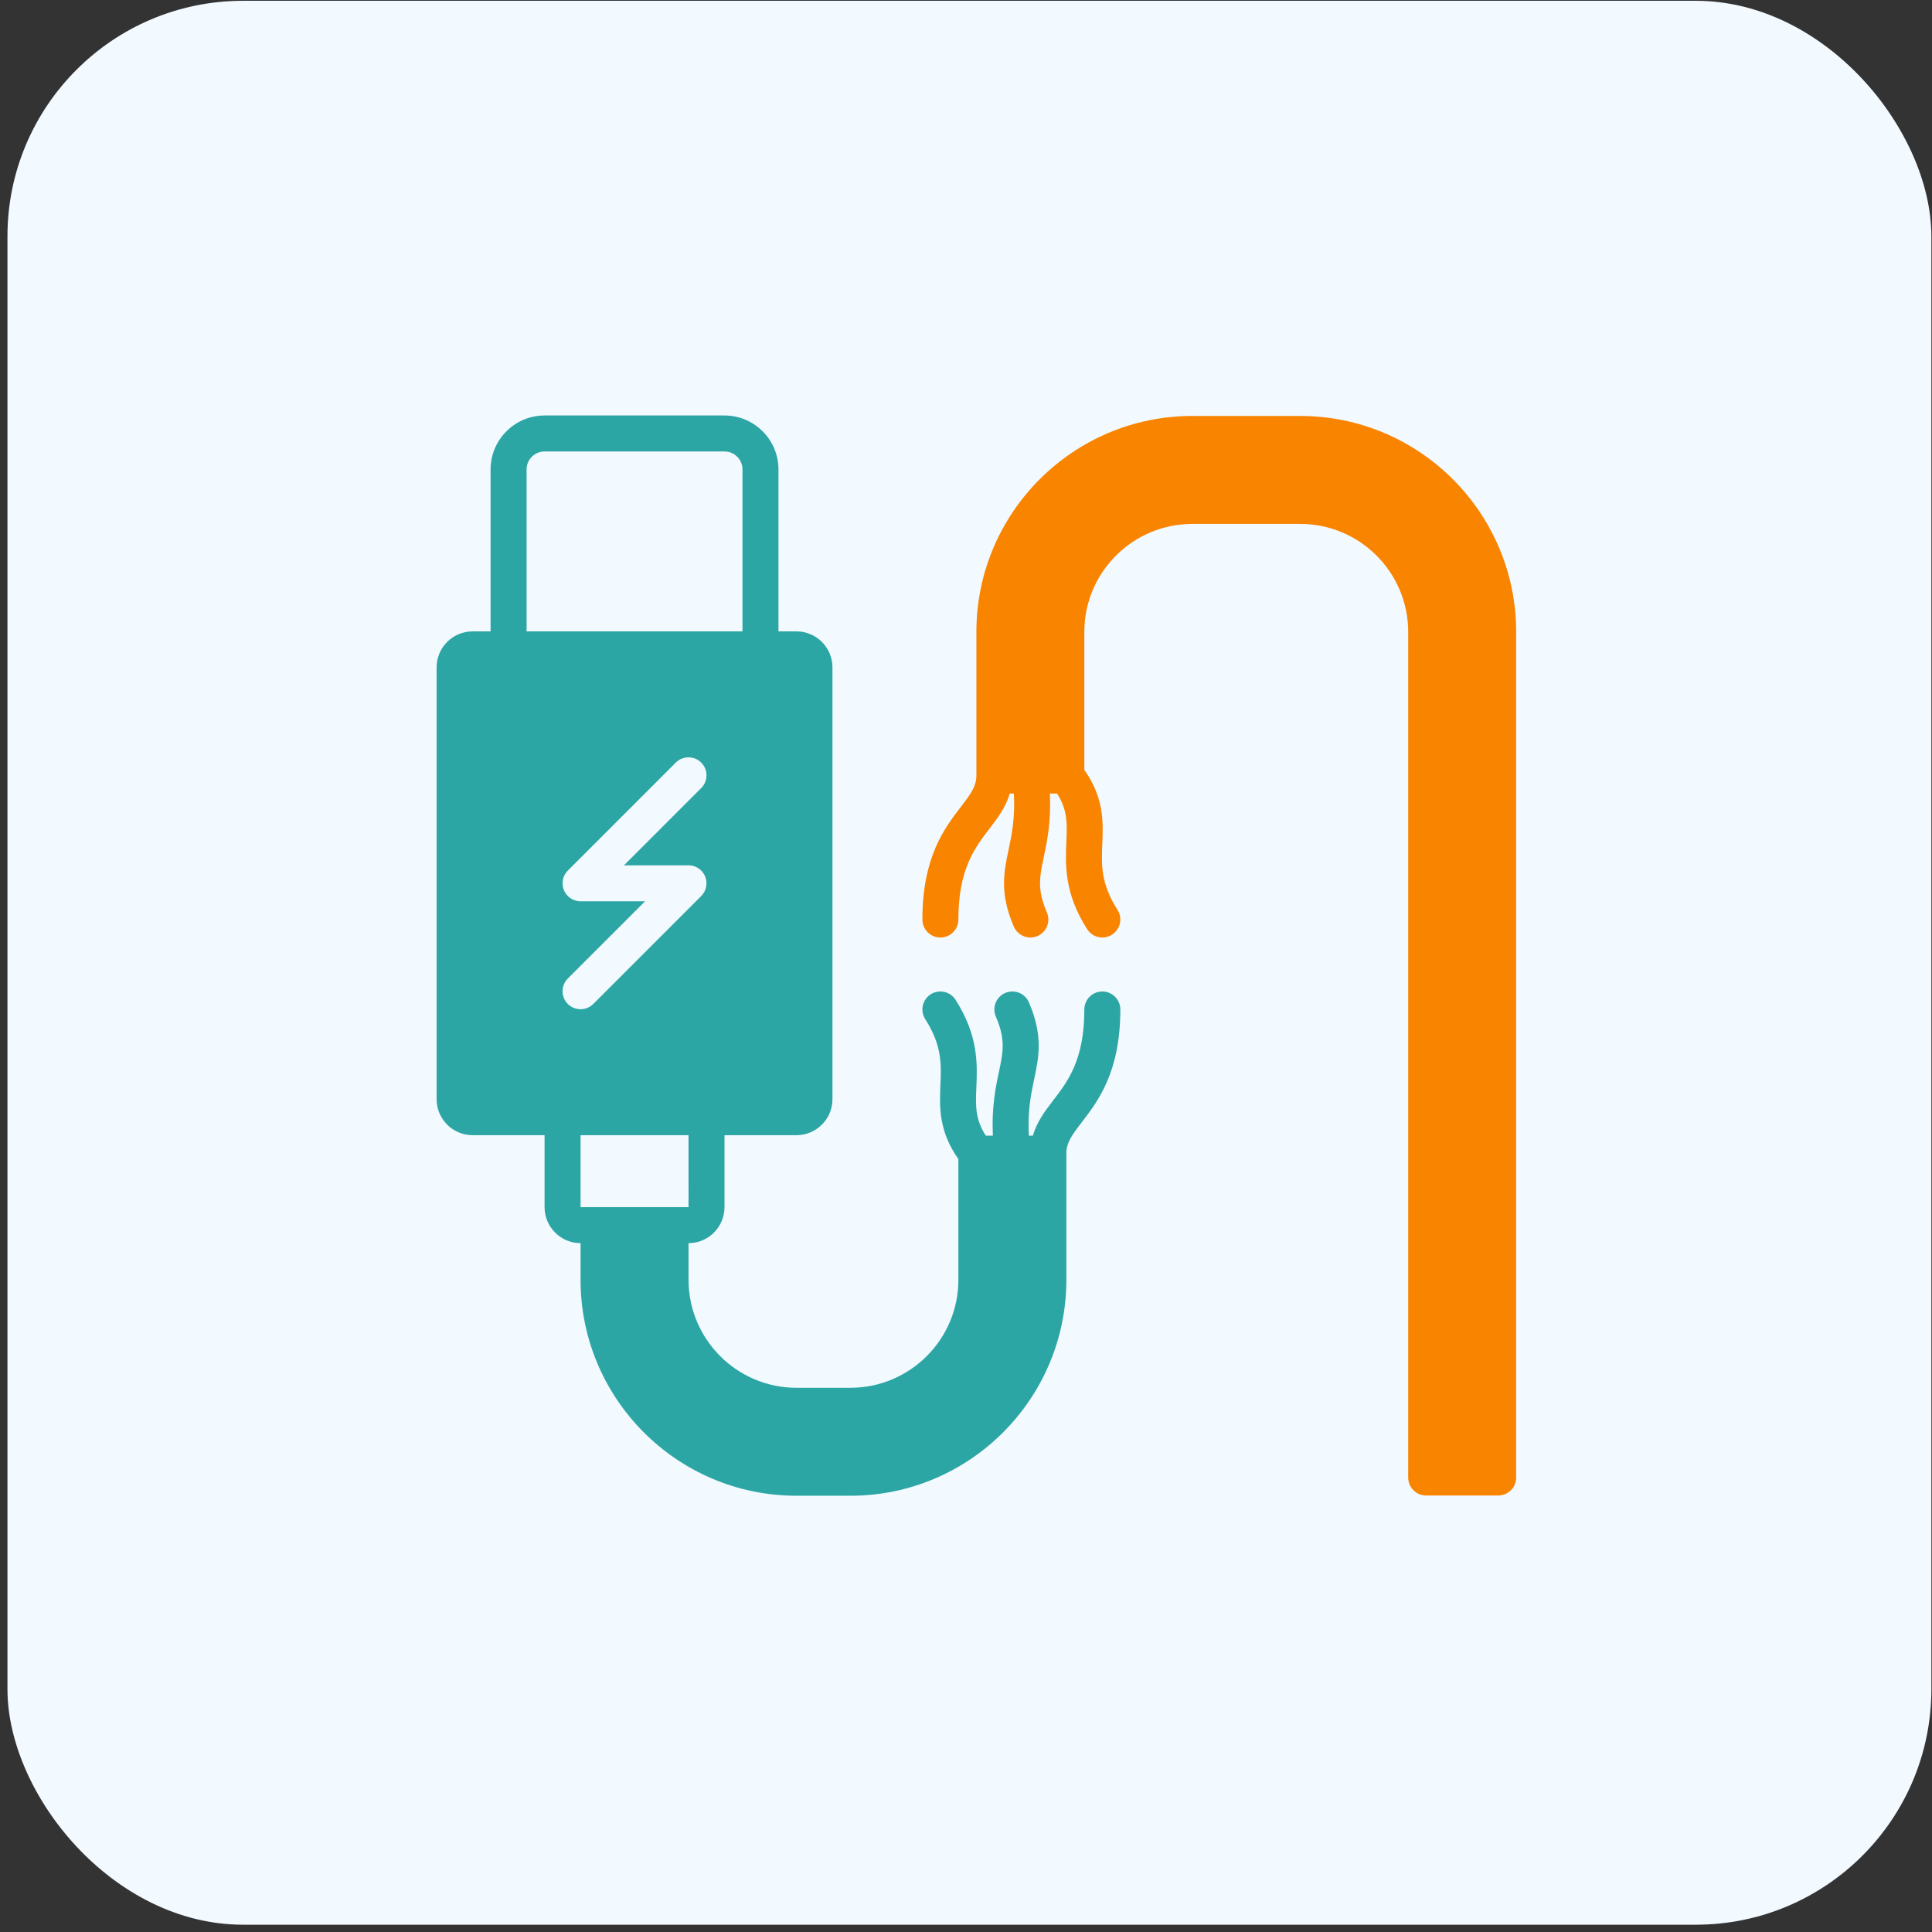 <?xml version="1.0" encoding="UTF-8"?>
<svg xmlns="http://www.w3.org/2000/svg" width="93" height="93" viewBox="0 0 93 93" fill="none">
  <rect x="0" y="0" width="93" height="93" fill="#333333" stroke="none"/>
  <rect x="0.359" y="0.038" width="92.611" height="92.611" rx="11.34" fill="#F2F9FF"></rect>
  <g clip-path="url(#clip0_6_29)">
    <path d="M53.063 47.727C52.584 47.727 52.197 48.114 52.197 48.593C52.197 51.017 51.402 52.052 50.699 52.966C50.31 53.473 49.913 53.996 49.72 54.667H49.526C49.461 53.489 49.625 52.686 49.777 51.97C50.007 50.883 50.223 49.857 49.527 48.248C49.337 47.81 48.827 47.607 48.389 47.797C47.95 47.987 47.747 48.497 47.937 48.936C48.414 50.039 48.289 50.631 48.082 51.612C47.919 52.383 47.729 53.317 47.793 54.667H47.453C46.935 53.871 46.961 53.207 46.999 52.327C47.045 51.228 47.104 49.86 45.997 48.127C45.74 47.724 45.205 47.605 44.801 47.862C44.398 48.12 44.28 48.655 44.538 49.059C45.35 50.331 45.312 51.222 45.268 52.253C45.224 53.289 45.187 54.457 46.134 55.793V61.607C46.134 64.472 43.803 66.803 40.938 66.803H38.339C35.473 66.803 33.143 64.472 33.143 61.595V59.841C34.098 59.841 34.875 59.064 34.875 58.108V54.644H38.339C39.295 54.644 40.072 53.867 40.072 52.912V32.125C40.072 31.17 39.295 30.393 38.339 30.393H37.473V22.598C37.473 21.166 36.307 20 34.875 20H26.214C24.78 20 23.615 21.166 23.615 22.598V30.393H22.749C21.793 30.393 21.017 31.17 21.017 32.125V52.912C21.017 53.867 21.793 54.644 22.749 54.644H26.214V58.109C26.214 59.064 26.99 59.841 27.946 59.841V61.607C27.946 67.338 32.608 72 38.339 72H40.938C46.668 72 51.331 67.338 51.331 61.607V55.533C51.331 55.531 51.329 55.529 51.329 55.528C51.329 55.525 51.331 55.523 51.331 55.522C51.331 55.012 51.585 54.656 52.074 54.021C52.857 53.001 53.929 51.605 53.929 48.593C53.929 48.114 53.541 47.727 53.063 47.727ZM25.348 30.393V22.598C25.348 22.12 25.736 21.732 26.214 21.732H34.875C35.352 21.732 35.741 22.12 35.741 22.598V30.393H25.348ZM27.333 48.328C26.995 47.989 26.995 47.441 27.333 47.103L31.051 43.385H27.946C27.832 43.385 27.721 43.361 27.614 43.318C27.403 43.231 27.234 43.062 27.146 42.85C27.059 42.638 27.059 42.399 27.146 42.188C27.19 42.081 27.254 41.986 27.334 41.906L32.529 36.71C32.868 36.371 33.416 36.371 33.755 36.71C34.093 37.048 34.093 37.596 33.755 37.934L30.037 41.653H33.143C33.255 41.653 33.367 41.675 33.473 41.719C33.685 41.807 33.854 41.976 33.941 42.188C34.029 42.399 34.029 42.638 33.941 42.85C33.898 42.956 33.834 43.051 33.754 43.132L28.558 48.328C28.389 48.496 28.167 48.581 27.946 48.581C27.724 48.581 27.503 48.496 27.333 48.328ZM28.812 58.108H27.946V54.644H33.143L33.144 58.108H32.276H28.812Z" fill="#2CA6A4"></path>
    <path d="M62.59 20.023H57.393C51.662 20.023 47 24.685 47 30.416V37.333C47 37.842 46.745 38.198 46.257 38.834C45.474 39.853 44.401 41.249 44.401 44.262C44.401 44.741 44.789 45.128 45.267 45.128C45.746 45.128 46.133 44.741 46.133 44.262C46.133 41.837 46.929 40.803 47.63 39.889C48.018 39.384 48.412 38.864 48.606 38.199H48.805C48.868 39.371 48.704 40.171 48.553 40.886C48.324 41.972 48.107 42.997 48.803 44.606C48.945 44.933 49.264 45.128 49.598 45.128C49.713 45.128 49.83 45.105 49.942 45.057C50.381 44.867 50.583 44.357 50.393 43.918C49.916 42.815 50.041 42.224 50.247 41.243C50.41 40.473 50.6 39.543 50.538 38.199H50.884C51.395 38.99 51.369 39.652 51.331 40.528C51.284 41.627 51.226 42.995 52.332 44.728C52.498 44.987 52.777 45.128 53.063 45.128C53.222 45.128 53.385 45.085 53.528 44.992C53.932 44.735 54.05 44.199 53.792 43.796C52.98 42.523 53.018 41.633 53.062 40.602C53.106 39.566 53.144 38.398 52.196 37.062V30.416C52.196 27.55 54.527 25.22 57.393 25.22H62.59C65.455 25.22 67.786 27.55 67.786 30.416V71.123C67.786 71.602 68.174 71.989 68.652 71.989H72.117C72.595 71.989 72.983 71.602 72.983 71.123V30.416C72.983 24.685 68.321 20.023 62.59 20.023Z" fill="#F88400"></path>
  </g>
  <defs>
    <clipPath id="clip0_6_29">
      <rect width="52" height="52" fill="white" transform="translate(21 20)"></rect>
    </clipPath>
  </defs>
</svg>
